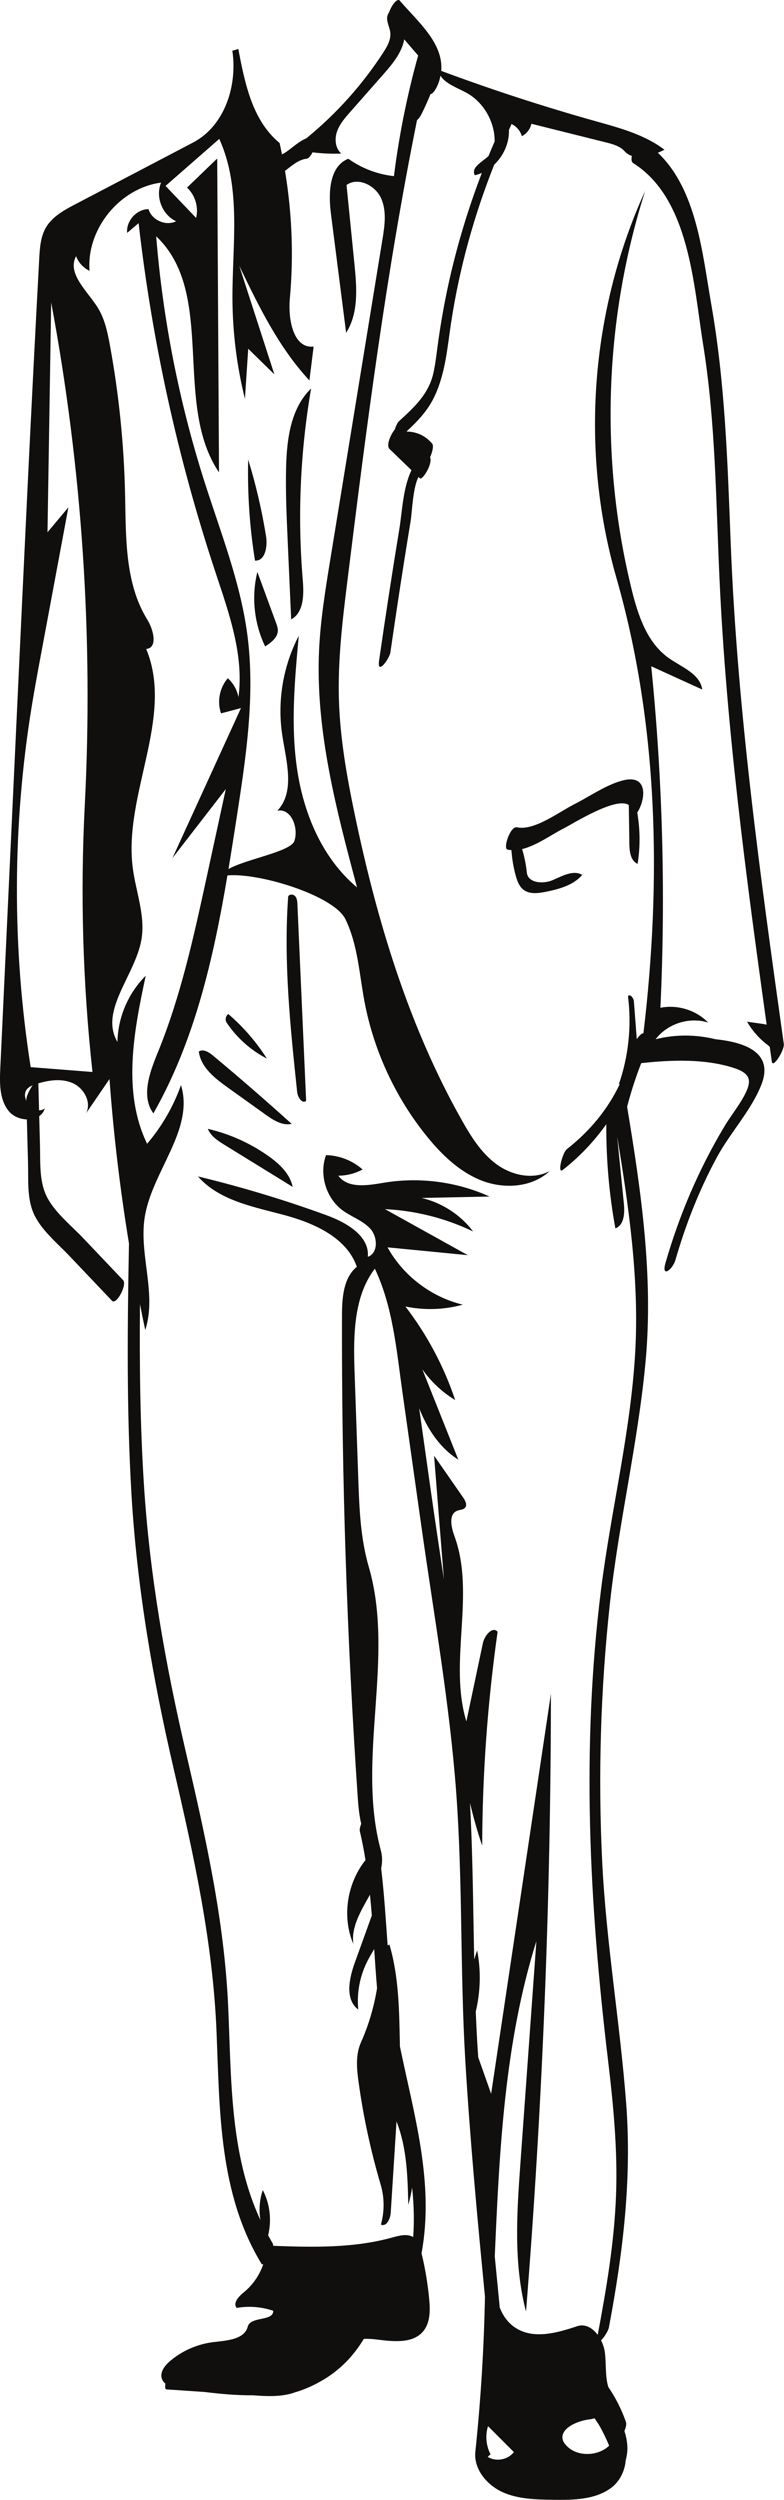 <?xml version="1.0" encoding="UTF-8"?><svg xmlns="http://www.w3.org/2000/svg" xmlns:xlink="http://www.w3.org/1999/xlink" height="574.8" preserveAspectRatio="xMidYMid meet" version="1.0" viewBox="0.0 0.0 180.4 574.8" width="180.4" zoomAndPan="magnify"><defs><clipPath id="a"><path d="M 0 0 L 180.359 0 L 180.359 574.789 L 0 574.789 Z M 0 0"/></clipPath></defs><g><g id="change1_2"><path d="M 61.055 256.25 C 58.152 254.176 55.254 252.098 52.352 250.02 C 49.402 247.906 46.191 245.379 45.746 241.773 C 46.746 241.113 48.047 241.91 48.973 242.68 C 55.125 247.801 61.172 253.047 67.113 258.414 C 64.953 258.895 62.852 257.539 61.055 256.25" fill="#100f0d"/></g><g id="change1_3"><path d="M 66.996 142.422 C 66.727 136.367 66.461 130.312 66.191 124.262 C 65.938 118.555 65.684 112.84 65.84 107.129 C 66.02 100.73 66.977 93.77 71.59 89.324 C 69.086 103.859 68.441 118.711 69.672 133.406 C 69.949 136.723 69.926 140.836 66.996 142.422" fill="#100f0d"/></g><g id="change1_4"><path d="M 67.344 272.906 C 62.098 269.676 56.855 266.441 51.609 263.211 C 50.09 262.27 48.469 261.219 47.828 259.551 C 52.832 260.715 57.605 262.863 61.801 265.836 C 64.305 267.609 66.738 269.895 67.344 272.906" fill="#100f0d"/></g><g id="change1_5"><path d="M 66.309 206.125 C 66.566 205.531 67.508 205.59 67.93 206.074 C 68.355 206.562 68.402 207.262 68.434 207.906 C 69.102 222.98 69.773 238.055 70.445 253.129 C 69.52 253.891 68.5 252.277 68.375 251.086 C 66.797 236.145 65.223 221.109 66.309 206.125" fill="#100f0d"/></g><g id="change1_6"><path d="M 63.531 143.25 C 63.73 143.801 63.934 144.363 63.934 144.945 C 63.926 146.586 62.391 147.746 61.012 148.637 C 58.465 143.355 57.82 137.188 59.219 131.496 C 60.656 135.414 62.094 139.332 63.531 143.25" fill="#100f0d"/></g><g id="change1_7"><path d="M 57.105 105.656 C 58.883 111.434 60.258 117.336 61.219 123.301 C 61.598 125.641 61.043 129.023 58.676 128.906 C 57.441 121.227 56.918 113.43 57.105 105.656" fill="#100f0d"/></g><g id="change1_8"><path d="M 61.414 243.402 C 57.695 241.488 54.477 238.617 52.152 235.141 C 51.738 234.52 51.918 233.578 52.531 233.156 C 55.977 236.109 58.977 239.574 61.414 243.402" fill="#100f0d"/></g><g id="change1_9"><path d="M 146.898 186.398 C 148.656 183.188 148.844 178.168 143.57 179.383 C 139.723 180.27 135.664 183.145 132.133 184.926 C 128.664 186.672 122.906 191.094 118.949 190.219 C 117.426 189.883 115.668 195.102 116.793 195.352 C 117.086 195.414 117.387 195.453 117.684 195.473 C 117.82 197.496 118.148 199.508 118.703 201.457 C 119.031 202.609 119.473 203.805 120.414 204.551 C 121.816 205.66 123.828 205.406 125.586 205.055 C 128.664 204.43 131.926 203.547 133.98 201.168 C 131.906 199.949 129.379 201.422 127.168 202.371 C 124.957 203.32 121.48 203.047 121.23 200.652 C 121.039 198.816 120.668 197.004 120.145 195.23 C 123.469 194.422 126.891 191.902 129.598 190.535 C 131.723 189.469 141.766 183.078 144.688 185.105 C 144.73 188.098 144.773 191.09 144.816 194.082 C 144.844 195.824 145.109 197.949 146.715 198.625 C 147.344 194.727 147.305 190.73 146.633 186.84 C 146.719 186.703 146.805 186.566 146.898 186.398" fill="#100f0d"/></g><g clip-path="url(#a)" id="change1_1"><path d="M 90.645 40.5 C 86.879 40.094 83.223 38.703 80.141 36.5 C 75.695 38.289 75.543 44.434 76.152 49.184 C 77.316 58.297 78.48 67.41 79.645 76.523 C 82.535 71.988 82.105 66.18 81.57 60.828 C 80.957 54.734 80.348 48.637 79.738 42.539 C 82.355 40.641 86.324 42.598 87.668 45.539 C 89.012 48.48 88.52 51.895 87.996 55.086 C 83.996 79.629 79.996 104.164 75.992 128.703 C 74.863 135.629 73.734 142.57 73.414 149.578 C 72.582 168.02 77.387 186.199 82.152 204.039 C 74.23 197.422 69.934 187.266 68.395 177.062 C 66.855 166.859 67.801 156.461 68.75 146.184 C 65.105 153.168 63.758 161.328 64.961 169.113 C 65.879 175.059 67.949 182.043 63.816 186.414 C 66.973 185.762 68.762 190.297 67.738 193.355 C 66.906 195.852 56.512 197.539 52.574 199.824 C 53.223 195.918 53.836 192.012 54.438 188.117 C 56.609 174.07 58.785 159.785 56.883 145.699 C 55.254 133.672 50.715 122.266 47.031 110.699 C 41.211 92.414 37.48 73.461 35.938 54.332 C 49.855 67.469 39.676 92.77 50.395 108.621 C 50.258 84.562 50.117 60.504 49.98 36.445 C 47.664 38.676 45.348 40.906 43.035 43.137 C 44.906 44.867 45.738 47.645 45.125 50.113 C 42.781 47.66 40.438 45.203 38.094 42.746 C 42.215 39.145 46.332 35.543 50.453 31.941 C 55.621 43.273 53.414 56.387 53.488 68.844 C 53.535 76.547 54.5 84.242 56.359 91.719 C 56.613 87.875 56.867 84.031 57.117 80.191 C 59.125 82.156 61.129 84.121 63.137 86.086 C 60.441 77.762 57.746 69.434 55.051 61.105 C 59.543 70.43 64.141 79.906 71.199 87.477 C 71.52 84.883 71.844 82.285 72.164 79.691 C 67.445 80.195 66.262 73.355 66.695 68.629 C 67.59 58.855 67.195 48.969 65.578 39.289 C 67.156 38.098 68.699 36.699 70.543 36.496 C 71.031 36.441 71.523 35.82 71.914 35.027 C 74.105 35.297 76.316 35.402 78.523 35.305 C 77.16 34.105 76.953 31.984 77.539 30.27 C 78.129 28.555 79.355 27.145 80.551 25.785 C 83.027 22.977 85.5 20.172 87.973 17.363 C 89.898 15.18 91.875 12.906 92.754 10.129 C 92.863 9.777 92.949 9.418 93.016 9.055 C 93.73 9.883 94.449 10.711 95.16 11.547 C 95.422 11.855 95.801 12.277 96.215 12.766 C 93.684 21.855 91.816 31.133 90.645 40.5 Z M 19.504 185.199 C 18.457 205.633 19.051 226.148 21.277 246.484 C 16.539 246.113 11.797 245.738 7.059 245.367 C 2.766 217.984 2.836 189.922 7.277 162.562 C 7.938 158.496 8.691 154.449 9.445 150.398 L 15.738 116.648 C 14.137 118.559 12.531 120.473 10.93 122.387 C 11.211 104.773 11.496 87.16 11.777 69.547 C 18.891 107.613 21.488 146.523 19.504 185.199 Z M 6.059 252.809 C 6.062 252.91 6.062 253.016 6.066 253.117 C 5.582 252.074 5.586 250.887 6.539 250.109 C 6.824 249.875 7.148 249.699 7.492 249.555 C 6.773 250.602 6.039 252.09 6.059 252.809 Z M 112.293 557.848 C 114.277 559.836 116.262 561.824 118.242 563.812 C 116.887 565.59 114.125 566.094 112.227 564.91 L 112.871 564.309 C 111.844 562.344 111.633 559.965 112.293 557.848 Z M 135.566 556.301 C 135.977 556.25 136.398 556.16 136.828 556.043 C 137.121 556.488 137.414 556.938 137.715 557.391 C 138.055 557.91 139.289 560.18 140.16 562.344 C 137.344 565.051 131.773 564.965 129.672 561.445 C 128.328 558.676 132.508 556.66 135.566 556.301 Z M 180.355 240.043 C 174.984 201.742 169.625 163.363 168.129 124.672 C 167.414 106.266 166.855 88.07 163.652 69.887 C 161.629 58.367 160.34 43.613 151.375 35.121 C 151.898 34.902 152.41 34.672 152.891 34.43 C 148.32 30.941 142.594 29.418 137.055 27.867 C 125.059 24.504 113.207 20.641 101.527 16.301 C 102.078 9.906 96.125 4.953 91.992 0.152 C 91.402 -0.535 90.102 1.219 89.527 2.832 C 89.207 3.273 89.035 3.879 89.078 4.43 C 89.16 5.488 89.703 6.469 89.809 7.523 C 89.973 9.152 89.09 10.684 88.199 12.059 C 83.375 19.508 77.371 26.195 70.488 31.801 C 69.316 32.297 68.273 33.094 67.258 33.879 C 66.496 34.465 65.723 35.109 64.879 35.492 C 64.703 34.625 64.535 33.75 64.34 32.887 C 58.195 27.812 56.395 19.574 54.844 11.262 C 54.762 11.285 54.676 11.312 54.594 11.336 C 54.578 11.348 54.559 11.359 54.539 11.371 C 54.535 11.363 54.535 11.359 54.531 11.355 C 54.242 11.438 53.961 11.531 53.672 11.609 C 53.605 11.629 53.531 11.633 53.461 11.641 C 54.672 19.77 51.672 28.98 44.418 32.777 C 35.391 37.508 26.359 42.234 17.332 46.965 C 14.758 48.312 12.051 49.785 10.582 52.293 C 9.324 54.43 9.16 57.016 9.023 59.492 C 7.156 93.98 5.543 128.484 3.93 162.984 C 2.645 190.539 1.355 218.098 0.066 245.652 C -0.094 249.066 -0.145 252.824 2.012 255.473 C 2.996 256.684 4.621 257.34 6.18 257.391 C 6.27 260.754 6.359 264.121 6.449 267.484 C 6.547 271.211 6.191 275.473 7.734 278.984 C 9.402 282.777 13.125 285.781 15.906 288.707 C 19.199 292.172 22.492 295.633 25.781 299.098 C 26.785 300.152 29.301 295.367 28.332 294.348 C 25.273 291.133 22.219 287.918 19.16 284.699 C 16.531 281.934 12.961 279.066 11.055 275.691 C 8.961 271.988 9.312 267.551 9.203 263.434 C 9.145 261.168 9.086 258.906 9.023 256.641 C 9.625 256.223 10.09 255.637 10.301 254.855 C 9.887 255.176 9.438 255.301 8.988 255.297 C 8.934 253.23 8.879 251.164 8.824 249.098 C 11.422 248.324 14.27 247.953 16.734 249.047 C 19.328 250.195 21.113 253.469 19.805 255.984 C 21.602 253.359 23.398 250.734 25.195 248.109 C 26.117 260.77 27.621 273.387 29.676 285.914 C 29.312 305.07 29.121 324.238 30.238 343.371 C 31.492 364.863 35.105 385.773 39.965 406.715 C 44.617 426.746 48.996 446.629 49.828 467.25 C 50.559 485.453 50.387 504.422 60.164 520.508 C 60.262 520.668 60.414 520.68 60.59 520.605 C 59.715 523.133 58.148 525.426 56.062 527.105 C 54.922 528.023 53.504 529.566 54.477 530.66 C 57.27 530.18 60.176 530.406 62.863 531.312 C 62.973 533.812 57.633 532.531 57.008 534.957 C 56.238 537.922 52.246 538.16 49.203 538.508 C 45.496 538.938 41.926 540.488 39.09 542.914 C 37.91 543.922 36.773 545.398 37.227 546.879 C 37.379 547.375 37.684 547.758 38.066 548.066 C 37.945 548.812 37.996 549.379 38.297 549.398 C 41.199 549.594 44.105 549.785 47.008 549.984 C 50.73 550.441 54.465 550.781 58.203 550.754 C 61.324 550.988 64.555 551.152 67.508 550.203 C 67.602 550.172 67.691 550.129 67.781 550.098 C 71.109 549.164 74.344 547.379 76.531 545.77 C 79.52 543.57 81.867 540.848 83.715 537.781 C 84.703 537.746 85.699 537.801 86.629 537.918 C 90.414 538.391 94.957 538.957 97.391 536.023 C 99.016 534.066 98.996 531.258 98.766 528.723 C 98.438 525.137 97.84 521.574 96.992 518.074 C 97.008 518.027 97.023 517.977 97.031 517.934 C 99.945 501.738 95.27 486.285 92.023 470.539 C 91.863 462.621 91.836 454.688 89.617 447.141 C 89.461 447.172 89.328 447.238 89.195 447.297 C 88.773 441.383 88.406 435.461 87.707 429.586 C 87.988 428.246 88.016 426.891 87.641 425.504 C 81.91 404.375 90.965 381.258 84.848 360.238 C 82.922 353.621 82.672 346.652 82.434 339.77 C 82.152 331.684 81.871 323.598 81.59 315.512 C 81.301 307.262 81.309 298.176 86.254 291.703 C 90.414 300.523 91.23 310.391 92.578 319.949 C 94.062 330.438 95.543 340.922 97.027 351.41 C 99.883 371.625 103.484 391.906 104.984 412.281 C 106.488 432.707 105.852 453.262 107.062 473.719 C 108.141 491.852 109.824 509.941 111.59 528.02 C 111.359 539.945 110.625 551.859 109.379 563.727 C 108.965 567.672 111.973 571.34 115.582 572.992 C 119.191 574.641 123.297 574.723 127.266 574.777 C 131.902 574.84 136.906 574.789 140.633 572.031 C 142.578 570.598 143.793 568.125 143.965 565.738 C 144.246 564.672 144.387 563.637 144.367 562.816 C 144.336 561.465 144.078 560.188 143.676 558.957 C 144.016 558.172 144.207 557.391 144.027 556.879 C 143.008 553.957 141.656 551.309 139.98 548.863 C 139.227 546.426 139.508 543.602 139.195 540.992 C 139.078 540.031 138.762 539.031 138.305 538.117 C 139.031 537.434 139.957 535.938 140.113 535.133 C 143.355 517.957 145.422 500.969 144.074 483.477 C 142.648 464.969 139.484 446.68 138.57 428.113 C 137.598 408.379 138.191 388.562 140.316 368.918 C 142.34 350.23 146.793 331.883 148.539 313.172 C 150.375 293.457 147.527 273.895 144.301 254.48 C 145.184 251.07 146.273 247.727 147.547 244.445 C 147.555 244.445 147.562 244.449 147.57 244.449 C 154.355 243.699 162.012 243.406 168.625 245.48 C 172.684 246.754 173.172 248.371 171.246 251.941 C 169.938 254.371 168.125 256.605 166.699 258.984 C 160.805 268.805 156.309 279.348 153.141 290.348 C 152.086 294 154.789 291.906 155.422 289.703 C 157.785 281.508 160.895 273.594 164.961 266.086 C 167.992 260.488 172.887 255.297 175.203 249.383 C 178.004 242.242 171.867 239.688 164.652 238.957 C 160.141 237.844 155.363 237.809 150.859 238.957 C 153.582 235.359 158.66 233.75 162.957 235.121 C 160.168 232.258 155.887 230.93 151.965 231.719 C 153.18 205.543 152.473 179.273 149.852 153.199 C 153.766 154.984 157.68 156.766 161.59 158.547 C 161.094 154.918 156.84 153.406 153.852 151.285 C 148.895 147.77 146.816 141.508 145.363 135.605 C 137.949 105.516 139.035 73.379 148.469 43.859 C 135.848 71.492 133.449 103.656 141.832 132.859 C 151.543 166.711 152.211 202.652 148.051 237.621 C 147.754 237.465 147.102 238.113 146.52 238.926 C 146.301 236.027 146.082 233.133 145.863 230.234 C 145.801 229.438 144.91 228.387 144.5 229.078 C 145.363 235.875 144.633 242.867 142.387 249.34 C 142.477 249.297 142.555 249.238 142.641 249.195 C 139.879 255.047 135.719 260.082 130.461 264.203 C 129.395 265.035 128.152 270.059 129.492 269.008 C 133.391 265.953 136.73 262.406 139.512 258.484 C 139.461 266.516 140.156 274.547 141.598 282.445 C 143.625 281.703 143.773 278.934 143.559 276.785 C 143.043 271.629 142.527 266.477 142.012 261.32 C 144.719 277.703 147.098 294.246 146.164 310.883 C 145.129 329.273 140.582 347.293 138.293 365.543 C 133.734 401.91 135.59 437.586 139.922 473.844 C 141.156 484.164 142.148 494.543 141.742 504.949 C 141.328 515.695 139.523 526.312 137.535 536.859 C 136.34 535.254 134.633 534.246 132.785 534.871 C 128.188 536.422 122.844 537.898 118.734 535.312 C 116.922 534.176 115.746 532.508 114.992 530.57 C 114.605 526.652 114.223 522.734 113.848 518.816 C 114.914 494.387 116.105 469.648 123.422 446.32 C 122.199 463.312 120.977 480.305 119.754 497.293 C 118.93 508.734 118.125 520.418 121.039 531.512 C 124.824 484.262 126.734 436.859 126.766 389.453 C 122.184 420.113 117.598 450.77 113.012 481.426 C 112.02 478.621 111.027 475.816 110.035 473.016 C 109.965 471.898 109.887 470.781 109.82 469.664 C 109.68 467.285 109.57 464.902 109.473 462.52 C 110.574 457.922 110.695 453.094 109.797 448.453 C 109.539 449.145 109.316 449.848 109.117 450.559 C 108.859 438.551 108.801 426.531 108.145 414.555 C 108.93 417.867 109.848 421.148 110.953 424.379 C 111 407.93 112.188 391.484 114.5 375.195 C 113.344 373.836 111.484 376.047 111.117 377.793 C 109.848 383.797 108.578 389.797 107.312 395.801 C 103.152 382.074 109.492 366.621 104.555 353.156 C 103.809 351.121 103.188 348.156 105.203 347.367 C 105.824 347.125 106.613 347.172 107.031 346.652 C 107.551 346.004 107.082 345.062 106.609 344.383 C 104.363 341.156 102.121 337.926 99.879 334.695 L 100.512 342.656 C 101.059 349.488 101.602 356.32 102.145 363.152 C 101.137 356.434 100.113 349.723 99.168 343.02 L 96.457 323.82 C 98.363 328.605 101.164 332.898 105.461 335.621 C 102.699 328.695 99.938 321.766 97.176 314.836 C 99.168 317.688 101.762 320.113 104.738 321.914 C 102.148 314.176 98.262 306.871 93.285 300.402 C 97.637 301.312 102.203 301.168 106.488 299.98 C 99.227 298.238 92.785 293.34 89.172 286.805 C 95.328 287.402 101.48 288.004 107.637 288.602 C 101.289 285.074 94.938 281.547 88.59 278.02 C 95.602 278.352 102.539 280.109 108.867 283.156 C 105.969 279.312 101.691 276.535 97.004 275.449 C 102.219 275.344 107.43 275.23 112.645 275.121 C 105.082 271.699 96.5 270.582 88.312 271.949 C 84.629 272.57 80.043 273.348 77.844 270.324 C 79.785 270.324 81.723 269.828 83.426 268.898 C 81.129 266.855 78.09 265.664 75.02 265.602 C 73.387 270.047 75.016 275.477 78.82 278.289 C 80.883 279.812 83.477 280.629 85.203 282.52 C 86.93 284.41 87.059 288.129 84.641 288.98 C 85.059 284.152 79.699 281.09 75.145 279.426 C 65.461 275.891 55.574 272.91 45.551 270.496 C 50.324 275.953 58.043 277.434 65.051 279.281 C 72.059 281.125 79.715 284.43 82.113 291.27 C 78.973 293.848 78.699 298.473 78.688 302.535 C 78.598 339.477 79.809 376.422 82.316 413.281 C 82.453 415.285 82.648 417.383 83.117 419.352 C 82.852 420.02 82.703 420.648 82.793 421.027 C 83.316 423.238 83.742 425.461 84.102 427.691 C 79.855 433.008 78.625 440.711 81.309 447 C 80.762 443.02 83.086 439.324 85.129 435.648 C 85.293 437.242 85.43 438.844 85.559 440.441 C 85.527 440.527 85.492 440.613 85.461 440.695 C 84.191 444.219 82.918 447.738 81.648 451.258 C 80.328 454.91 79.32 459.738 82.438 462.062 C 82.074 458.355 82.762 454.547 84.402 451.199 C 84.91 450.156 85.512 449.156 86.102 448.152 C 86.301 451.156 86.504 454.16 86.758 457.156 C 86.059 461.457 84.82 465.664 83.043 469.645 C 81.773 472.48 82.09 475.75 82.52 478.828 C 83.625 486.766 85.32 494.621 87.59 502.309 C 88.469 505.285 88.488 508.508 87.648 511.496 C 88.914 512.109 89.82 510.176 89.91 508.773 C 90.352 501.781 90.797 494.785 91.238 487.793 C 93.625 493.824 93.801 500.465 93.945 506.949 C 94.332 505.652 94.625 504.328 94.836 502.992 C 95.223 506.77 95.348 510.559 95.078 514.371 C 93.727 513.555 91.906 514.012 90.34 514.449 C 81.457 516.926 72.094 516.73 62.863 516.383 C 62.859 516.141 62.816 515.926 62.715 515.762 C 62.352 515.168 62.035 514.559 61.703 513.957 C 62.547 510.496 62.121 506.73 60.469 503.57 C 59.711 505.773 59.543 508.156 59.914 510.449 C 52.859 495.227 53.246 477.941 52.504 461.352 C 51.613 441.379 47.227 422.066 42.723 402.66 C 38.027 382.434 34.449 362.242 33.125 341.488 C 32.242 327.633 32.086 313.754 32.203 299.871 C 32.598 301.859 32.996 303.844 33.418 305.82 C 36.133 297.574 31.965 288.535 33.289 279.953 C 34.926 269.34 44.789 259.762 41.645 249.496 C 39.898 254.418 37.238 259.02 33.848 262.988 C 28.121 251.168 30.77 237.191 33.535 224.348 C 29.52 228.332 27.129 233.914 27.023 239.57 C 22.805 232.367 31.098 224.297 32.539 216.074 C 33.496 210.594 31.277 205.117 30.555 199.602 C 28.348 182.691 40.172 164.961 33.641 149.211 C 36.348 149 35.348 144.82 33.918 142.512 C 28.699 134.098 28.996 123.547 28.781 113.645 C 28.531 102.156 27.363 90.688 25.293 79.383 C 24.734 76.336 24.082 73.219 22.414 70.605 C 20 66.82 15.379 62.855 17.508 58.902 C 18.047 60.375 19.188 61.613 20.605 62.27 C 19.859 52.695 27.543 43.23 37.066 41.992 C 35.699 45.234 37.328 49.418 40.527 50.879 C 38.164 52.051 34.906 50.617 34.176 48.086 C 31.418 48.102 28.98 50.805 29.258 53.551 C 30.137 52.805 31.016 52.062 31.895 51.316 C 35.004 78.59 40.941 105.539 49.582 131.598 C 52.672 140.922 56.16 150.574 54.871 160.312 C 54.562 158.641 53.684 157.078 52.418 155.949 C 50.531 158.113 49.91 161.316 50.855 164.027 C 52.387 163.621 53.918 163.215 55.449 162.809 C 50.191 174.309 44.938 185.805 39.68 197.305 C 43.773 192.012 47.867 186.723 51.957 181.434 C 50.477 188.238 48.996 195.043 47.52 201.848 C 44.562 215.438 41.582 229.109 36.316 241.98 C 34.453 246.527 32.395 252.035 35.293 256.004 C 44.812 239.305 49.117 220.348 52.336 201.285 C 59.602 200.625 76.836 205.895 79.488 211.363 C 82.312 217.18 82.66 223.832 83.848 230.188 C 85.98 241.574 91.004 252.41 98.316 261.398 C 101.785 265.656 105.914 269.605 111.055 271.535 C 116.195 273.465 122.516 272.996 126.52 269.238 C 122.727 271.324 117.812 270.281 114.309 267.738 C 110.801 265.195 108.434 261.406 106.305 257.641 C 94 235.879 86.703 211.621 81.602 187.148 C 79.801 178.512 78.258 169.781 77.988 160.965 C 77.707 151.695 78.836 142.449 79.977 133.246 C 84.352 97.895 88.906 62.523 95.961 27.617 C 96.418 27.285 96.836 26.535 96.984 26.242 C 97.742 24.738 98.43 23.203 99.055 21.648 C 99.836 21.531 100.574 19.902 100.758 19.449 C 101.047 18.75 101.227 18.074 101.359 17.406 C 102.527 19.289 105.242 20.184 107.344 21.34 C 111.309 23.527 113.859 28.016 113.82 32.527 C 113.336 33.645 112.863 34.762 112.402 35.883 C 110.766 37.375 108.348 38.504 109.246 40.301 C 109.809 40.176 110.348 39.988 110.871 39.762 C 108.285 46.504 106.102 53.391 104.344 60.414 C 102.887 66.234 101.75 72.121 100.898 78.055 C 100.539 80.566 100.293 83.105 99.766 85.59 C 98.707 90.566 95.371 93.59 91.789 96.863 C 91.461 97.164 91.113 97.914 90.84 98.738 C 89.887 99.938 88.773 102.41 89.645 103.25 L 94.676 108.109 C 92.703 112.227 92.559 117.578 91.871 121.738 C 90.219 131.777 88.676 141.836 87.223 151.906 C 86.715 155.434 89.617 151.504 89.84 149.961 C 90.844 143.016 91.887 136.074 92.98 129.145 C 93.477 126.027 93.977 122.906 94.492 119.793 C 94.82 117.805 94.988 112.121 96.297 109.68 C 96.402 109.781 96.504 109.879 96.609 109.98 C 97.176 110.527 99.637 106.633 98.957 105.137 C 99.527 103.918 99.836 102.465 99.445 102.004 C 97.902 100.184 95.875 99.25 93.523 99.223 C 96.074 96.871 98.406 94.469 99.969 91.172 C 102.508 85.816 102.93 79.906 103.809 74.133 C 105.711 61.664 109.082 49.543 113.719 37.863 C 115.883 35.816 117.211 32.844 117.109 29.879 C 117.27 29.523 117.418 29.164 117.582 28.809 C 117.629 28.707 117.664 28.613 117.707 28.516 C 118.84 29.062 119.746 30.098 120.078 31.316 C 121.184 30.758 122.016 29.676 122.27 28.461 C 127.988 29.887 133.707 31.316 139.426 32.742 C 140.984 33.133 142.641 33.578 143.719 34.773 C 144.199 35.309 144.77 35.652 145.395 35.867 C 145.238 36.609 145.285 37.242 145.688 37.496 C 158.664 45.664 159.586 65.539 161.781 79.148 C 164.66 97.008 164.73 115.008 165.555 133.031 C 167.121 167.41 171.652 201.551 176.41 235.609 C 175.855 235.48 175.289 235.395 174.727 235.316 C 173.785 235.184 172.844 235.051 171.902 234.918 C 173.129 237.051 174.805 238.926 176.789 240.387 C 176.887 240.512 176.996 240.609 177.121 240.688 C 177.281 241.824 177.441 242.961 177.598 244.098 C 177.84 245.797 180.547 241.418 180.355 240.043" fill="#100f0d"/></g></g></svg>